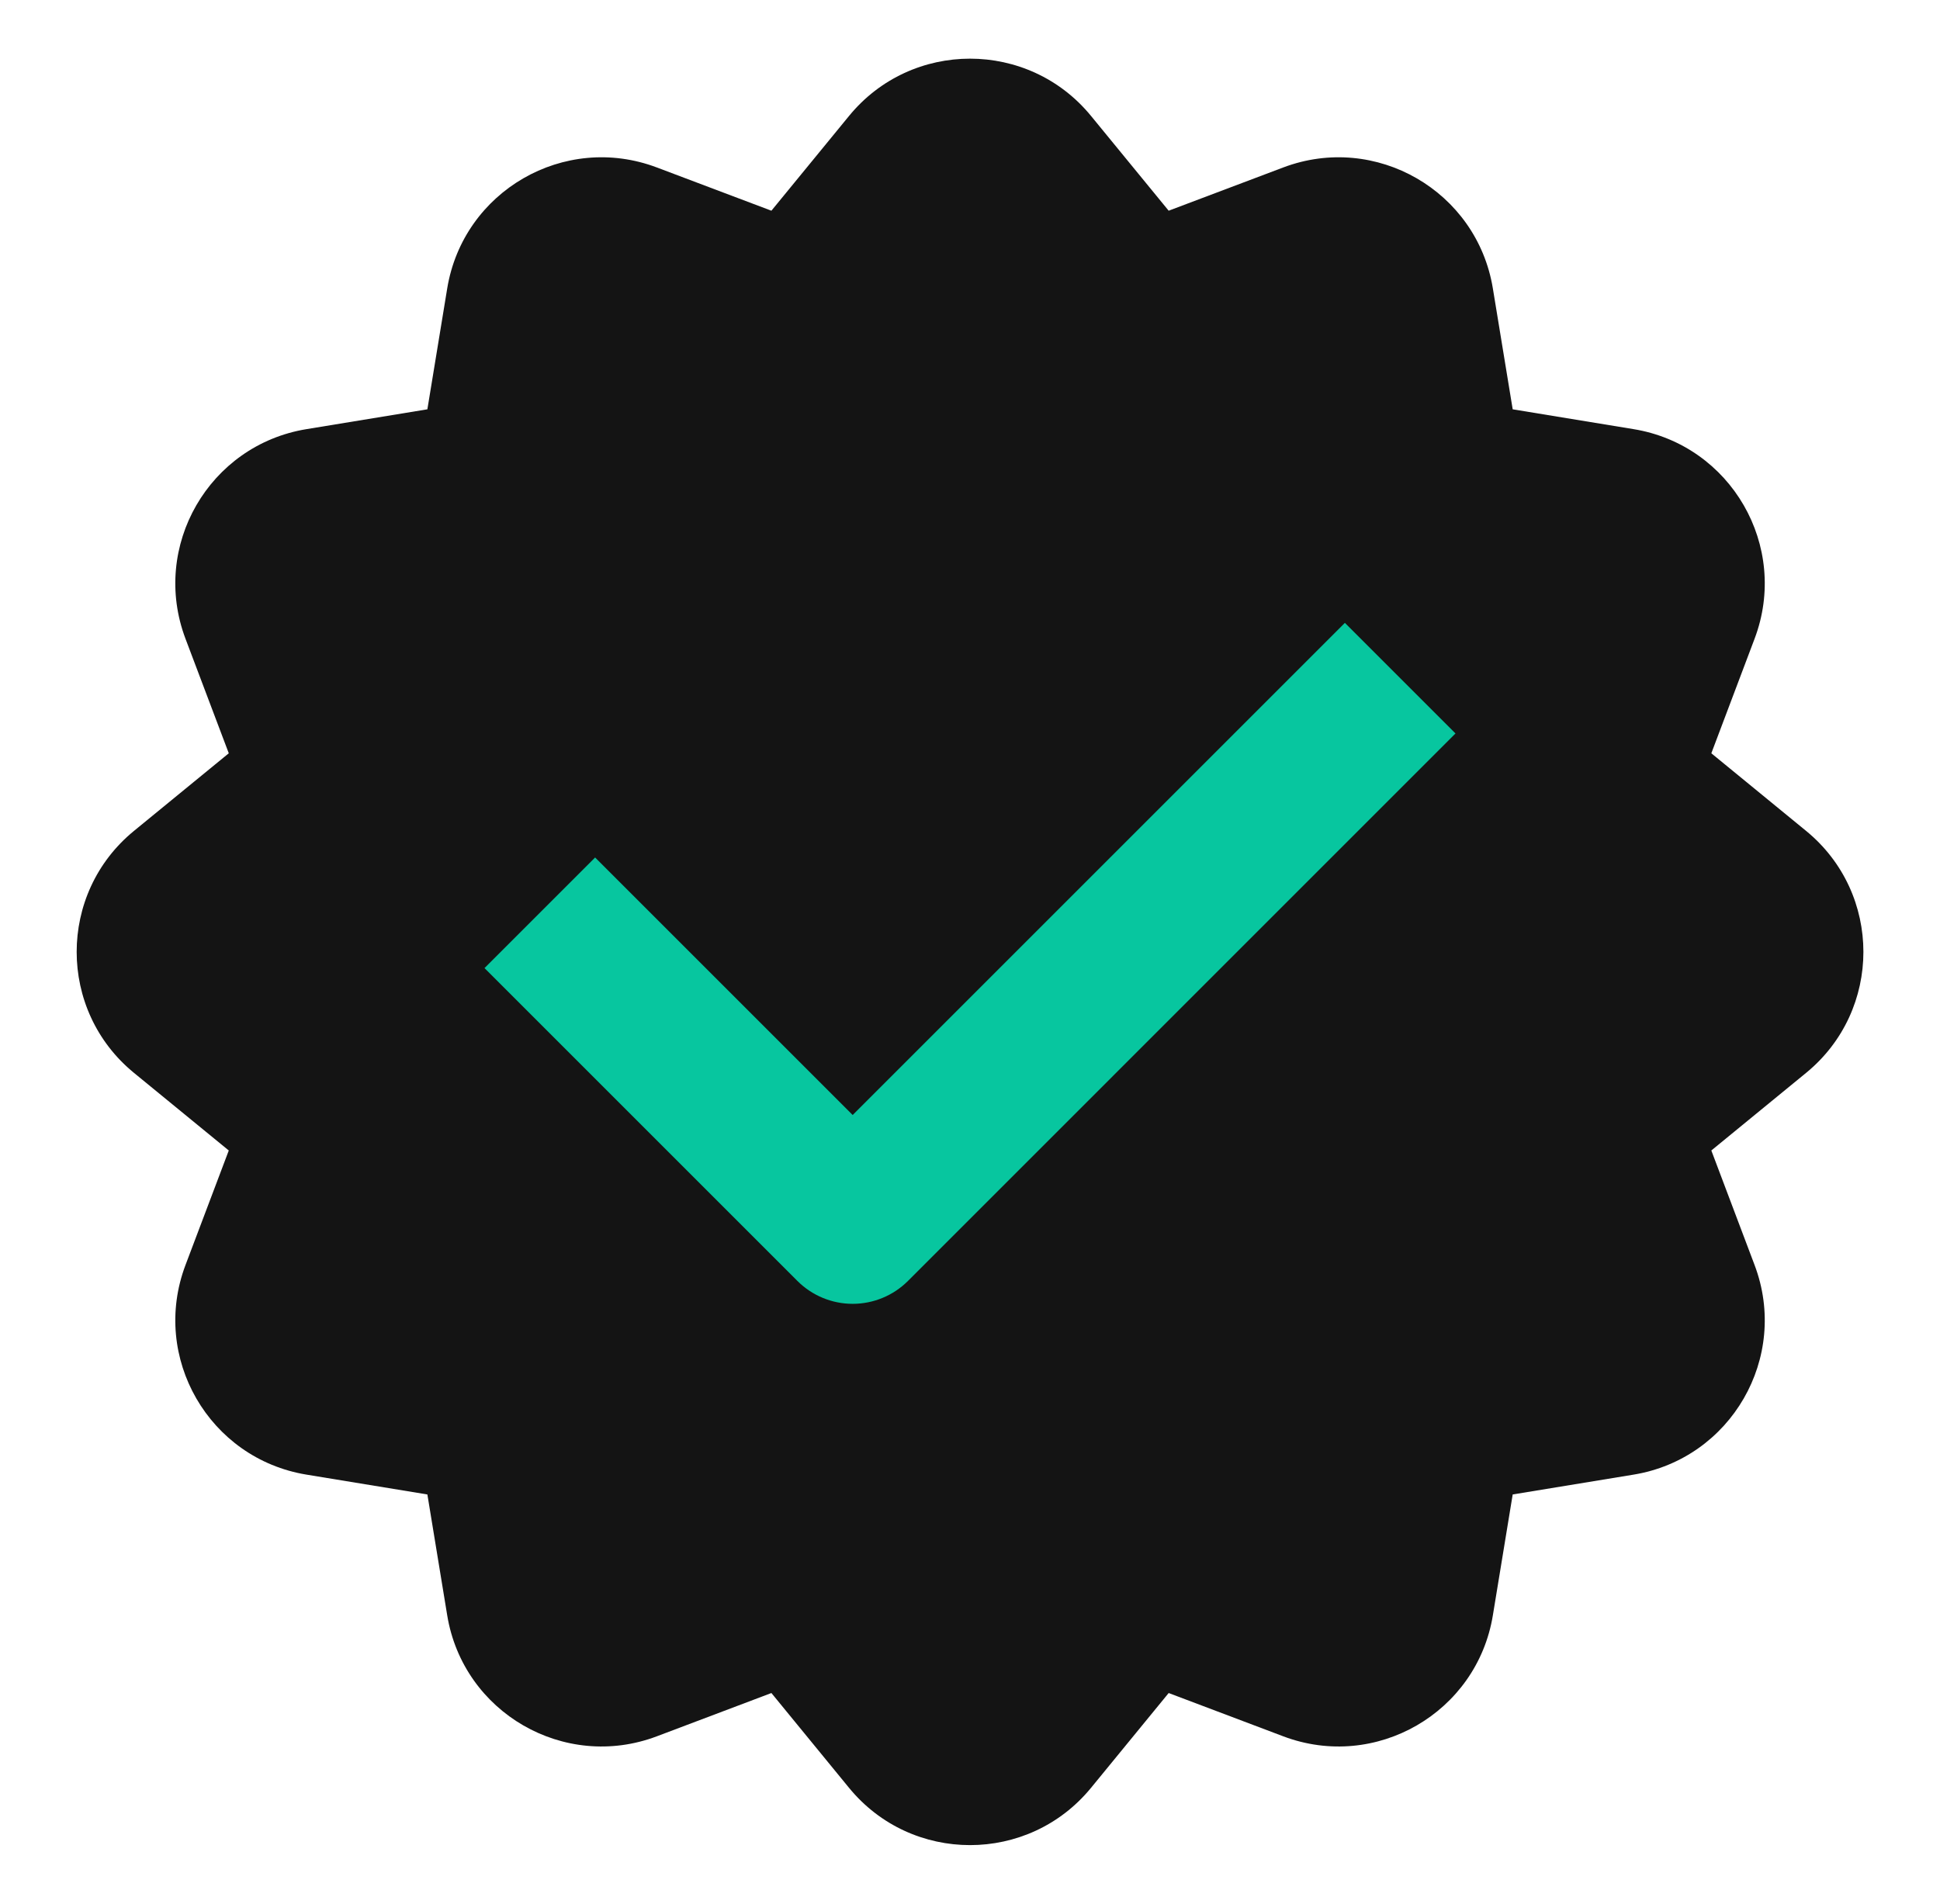 <svg width="54" height="53" viewBox="0 0 54 53" fill="none" xmlns="http://www.w3.org/2000/svg">
<g clip-path="url(#clip0_38_90)">
<g clip-path="url(#clip1_38_90)">
<mask id="mask0_38_90" style="mask-type:luminance" maskUnits="userSpaceOnUse" x="0" y="0" width="54" height="53">
<path d="M53.127 0.373H0.873V52.627H53.127V0.373Z" fill="white"/>
</mask>
<g mask="url(#mask0_38_90)">
<mask id="mask1_38_90" style="mask-type:luminance" maskUnits="userSpaceOnUse" x="0" y="0" width="54" height="53">
<path d="M53.127 0.373H0.873V52.627H53.127V0.373Z" fill="white"/>
</mask>
<g mask="url(#mask1_38_90)">
<path d="M30.37 3.229C28.628 1.101 25.374 1.101 23.632 3.229L21.472 5.866L18.283 4.662C15.711 3.69 12.893 5.317 12.448 8.031L11.896 11.395L8.532 11.947C5.818 12.391 4.191 15.209 5.163 17.782L6.368 20.971L3.73 23.131C1.602 24.873 1.602 28.127 3.73 29.869L6.368 32.029L5.163 35.218C4.191 37.79 5.818 40.608 8.532 41.053L11.896 41.605L12.448 44.969C12.893 47.682 15.711 49.31 18.283 48.338L21.472 47.133L23.632 49.771C25.374 51.899 28.628 51.899 30.37 49.771L32.53 47.133L35.719 48.338C38.291 49.31 41.11 47.682 41.554 44.969L42.106 41.605L45.47 41.053C48.184 40.608 49.811 37.79 48.839 35.218L47.635 32.029L50.272 29.869C52.4 28.127 52.4 24.873 50.272 23.131L47.635 20.971L48.839 17.782C49.811 15.209 48.184 12.391 45.47 11.947L42.106 11.395L41.554 8.031C41.11 5.317 38.291 3.69 35.719 4.662L32.53 5.866L30.37 3.229Z" fill="#141414"/>
<path fill-rule="evenodd" clip-rule="evenodd" d="M40.514 20.419L25.274 35.66C24.866 36.068 24.312 36.298 23.734 36.298C23.157 36.298 22.603 36.068 22.195 35.66L13.486 26.951L16.565 23.872L23.734 31.041L37.435 17.34L40.514 20.419Z" fill="#07C69F"/>
</g>
</g>
</g>
</g>
<defs>
<clipPath id="clip0_38_90">
<rect width="52.25" height="53" fill="white" transform="translate(0.875)"/>
</clipPath>
<clipPath id="clip1_38_90">
<rect width="52.25" height="53" fill="white" transform="translate(0.875)"/>
</clipPath>
</defs>
</svg>
